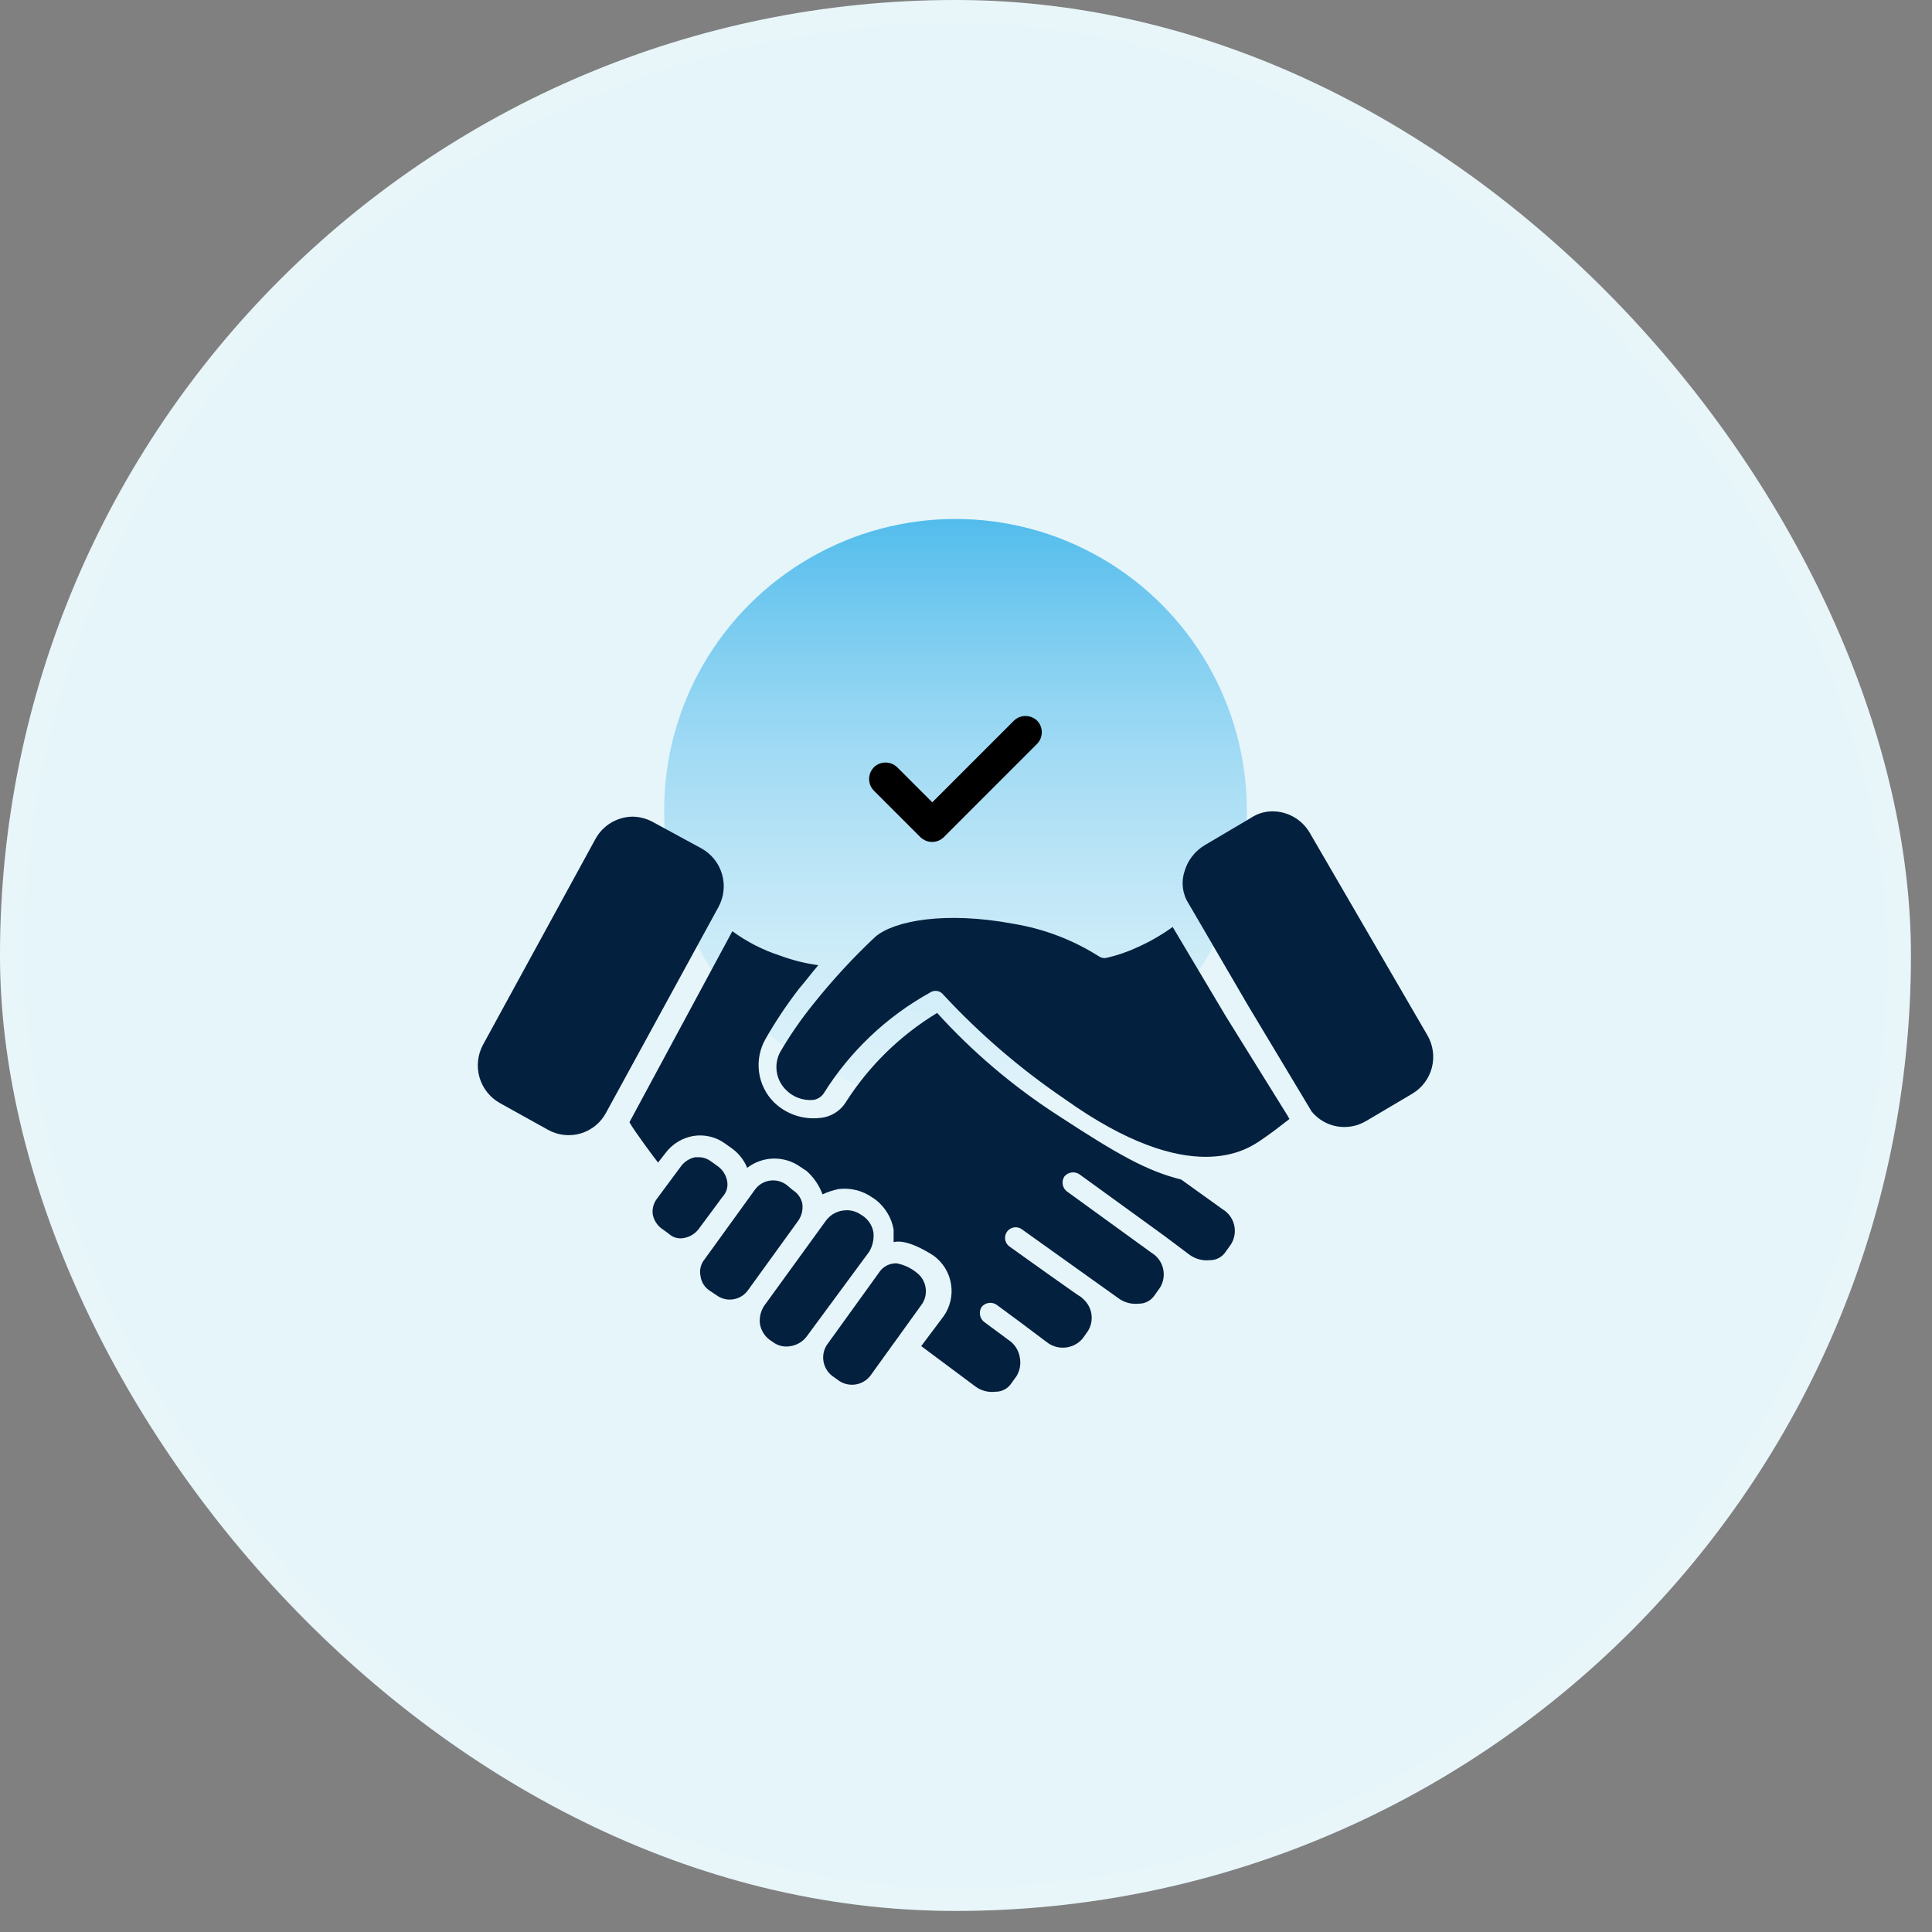 <svg width="82" height="82" viewBox="0 0 82 82" fill="none" xmlns="http://www.w3.org/2000/svg">
<rect x="0" y="0" width="82" height="82" fill="#808080" stroke="none"/>
<rect width="81.106" height="81.106" rx="40.553" fill="#E5F5FA"/>
<rect x="0.5" y="0.5" width="80.106" height="80.106" rx="40.053" stroke="white" stroke-opacity="0.1"/>
<circle cx="40.554" cy="34.392" r="12.365" fill="url(#paint0_linear_3199_221)"/>
<path fill-rule="evenodd" clip-rule="evenodd" d="M44.014 31.574L40.057 35.532C39.788 35.801 39.342 35.801 39.065 35.532L37.09 33.557C36.821 33.288 36.821 32.843 37.09 32.566C37.359 32.297 37.805 32.297 38.082 32.566L39.569 34.053L43.031 30.591C43.3 30.322 43.745 30.322 44.023 30.591C44.283 30.86 44.283 31.305 44.014 31.574Z" fill="black"/>
<path d="M60.582 43.938L55.583 35.336C55.254 34.778 54.654 34.436 54.007 34.436C53.686 34.435 53.373 34.529 53.106 34.706L51.124 35.877C50.706 36.129 50.4 36.532 50.269 37.002C50.124 37.457 50.19 37.953 50.449 38.353L52.971 42.677L55.673 47.18C55.945 47.51 56.325 47.733 56.746 47.807C57.167 47.881 57.601 47.803 57.97 47.586L59.951 46.415C60.361 46.168 60.657 45.769 60.775 45.306C60.892 44.842 60.823 44.35 60.582 43.938Z" fill="#03203E"/>
<path d="M52.024 43.127L49.772 39.344C49.307 39.679 48.809 39.966 48.286 40.2C47.868 40.396 47.431 40.547 46.98 40.65C46.873 40.68 46.759 40.663 46.665 40.605C45.556 39.898 44.315 39.423 43.017 39.209C40.135 38.669 37.973 39.074 37.163 39.749C36.208 40.644 35.32 41.607 34.506 42.631C33.989 43.27 33.523 43.948 33.11 44.658C32.976 44.911 32.926 45.199 32.967 45.483C33.007 45.766 33.136 46.029 33.335 46.234C33.635 46.556 34.067 46.722 34.506 46.685C34.687 46.662 34.851 46.564 34.956 46.414C36.07 44.63 37.62 43.157 39.459 42.136C39.646 42 39.908 42.04 40.045 42.226C41.585 43.886 43.307 45.366 45.179 46.639C50.577 50.498 52.97 48.756 53.51 48.396C53.916 48.126 54.321 47.81 54.726 47.495C54.726 47.45 54.681 47.45 54.681 47.405L52.024 43.127Z" fill="#03203E"/>
<path d="M38.919 54.026C38.672 53.821 38.378 53.682 38.063 53.62C37.754 53.607 37.461 53.762 37.298 54.026L35.091 57.088C34.819 57.516 34.917 58.081 35.316 58.394L35.632 58.619C36.06 58.891 36.625 58.794 36.938 58.394L39.144 55.332C39.416 54.903 39.318 54.339 38.919 54.026Z" fill="#03203E"/>
<path d="M37.073 52.314C37.029 52.045 36.884 51.804 36.668 51.638L36.533 51.548L36.532 51.548C36.347 51.422 36.126 51.358 35.902 51.368C35.562 51.376 35.246 51.543 35.047 51.819L32.434 55.422C32.286 55.648 32.222 55.919 32.254 56.187C32.298 56.456 32.443 56.697 32.659 56.862L32.794 56.953C33.011 57.121 33.291 57.187 33.56 57.133C33.829 57.089 34.071 56.944 34.236 56.727L36.893 53.124C37.037 52.88 37.1 52.596 37.073 52.314Z" fill="#03203E"/>
<path d="M34.055 51.098C34.008 50.854 33.861 50.642 33.649 50.512L33.379 50.287C33.172 50.133 32.911 50.07 32.656 50.112C32.401 50.155 32.174 50.299 32.028 50.512L29.912 53.439C29.743 53.639 29.677 53.905 29.732 54.16C29.765 54.42 29.914 54.652 30.137 54.79L30.407 54.97C30.614 55.125 30.876 55.188 31.13 55.146C31.385 55.103 31.612 54.959 31.758 54.745L33.875 51.818C34.023 51.609 34.087 51.352 34.055 51.098Z" fill="#03203E"/>
<path d="M30.858 50.107C30.811 49.876 30.683 49.668 30.497 49.522L30.182 49.296L30.182 49.297C30.027 49.177 29.837 49.114 29.642 49.116H29.506C29.275 49.163 29.068 49.291 28.921 49.477L27.886 50.873C27.738 51.065 27.673 51.308 27.705 51.548C27.752 51.78 27.88 51.987 28.066 52.133L28.381 52.359C28.56 52.531 28.815 52.599 29.056 52.539C29.288 52.492 29.495 52.364 29.642 52.179L30.677 50.783L30.678 50.782C30.845 50.601 30.912 50.348 30.858 50.107Z" fill="#03203E"/>
<path d="M51.889 51.324L50.133 50.063C48.691 49.702 47.476 49.027 44.864 47.316C42.987 46.101 41.277 44.648 39.775 42.992C38.211 43.94 36.886 45.234 35.902 46.775C35.658 47.169 35.239 47.421 34.776 47.451C34.062 47.526 33.352 47.278 32.84 46.775C32.5 46.431 32.282 45.986 32.217 45.507C32.152 45.028 32.244 44.54 32.479 44.118C32.907 43.364 33.389 42.641 33.92 41.956C34.191 41.641 34.461 41.281 34.731 40.966C34.177 40.89 33.634 40.754 33.11 40.56C32.383 40.325 31.7 39.975 31.083 39.524L26.715 47.631C26.94 48.036 27.886 49.297 27.931 49.342L28.246 48.937C28.531 48.557 28.949 48.299 29.417 48.216C29.891 48.136 30.378 48.25 30.768 48.531L31.083 48.756C31.364 48.963 31.582 49.244 31.714 49.567C32.034 49.319 32.427 49.181 32.832 49.173C33.237 49.165 33.635 49.287 33.965 49.522L34.236 49.702C34.54 49.971 34.772 50.312 34.911 50.693C35.126 50.591 35.353 50.516 35.587 50.468C36.095 50.403 36.609 50.532 37.028 50.828L37.163 50.918C37.564 51.23 37.837 51.679 37.928 52.179V52.72C38.549 52.554 39.64 53.305 39.64 53.305C40.03 53.595 40.29 54.026 40.366 54.506C40.442 54.986 40.327 55.476 40.045 55.872L39.099 57.133L41.396 58.844C41.641 59.027 41.948 59.108 42.252 59.069C42.524 59.073 42.779 58.937 42.927 58.709L43.153 58.394C43.288 58.163 43.335 57.892 43.287 57.628C43.24 57.314 43.06 57.035 42.792 56.863L41.757 56.097C41.573 55.939 41.534 55.67 41.666 55.467C41.822 55.28 42.094 55.241 42.297 55.377L43.333 56.142L44.413 56.953L44.413 56.953C44.876 57.329 45.555 57.269 45.944 56.818L46.17 56.502C46.458 56.047 46.361 55.448 45.944 55.106L45.9 55.062C45.855 55.062 42.837 52.9 42.837 52.9L42.837 52.9C42.638 52.75 42.598 52.468 42.747 52.269C42.896 52.07 43.179 52.03 43.377 52.179L47.476 55.106C47.723 55.285 48.028 55.365 48.331 55.332C48.603 55.335 48.858 55.199 49.007 54.971L49.232 54.656C49.384 54.412 49.431 54.117 49.364 53.837C49.296 53.558 49.119 53.317 48.872 53.17L45.269 50.558C45.082 50.401 45.043 50.13 45.179 49.928C45.337 49.744 45.606 49.705 45.809 49.837L49.412 52.449L50.493 53.26C50.741 53.438 51.045 53.518 51.349 53.485C51.621 53.489 51.875 53.353 52.024 53.125L52.249 52.809C52.401 52.565 52.448 52.27 52.381 51.991C52.313 51.711 52.136 51.471 51.889 51.324Z" fill="#03203E"/>
<path d="M29.777 36.012L27.705 34.886C27.442 34.743 27.149 34.666 26.85 34.661C26.527 34.665 26.211 34.754 25.933 34.92C25.657 35.087 25.429 35.323 25.273 35.607L20.5 44.343C20.271 44.768 20.218 45.266 20.352 45.73C20.487 46.193 20.799 46.585 21.221 46.82L23.247 47.946C23.67 48.186 24.171 48.245 24.638 48.109C25.105 47.973 25.496 47.655 25.724 47.225L30.498 38.489C30.727 38.064 30.78 37.566 30.645 37.103C30.511 36.639 30.199 36.248 29.777 36.012Z" fill="#03203E"/>
<defs>
<linearGradient id="paint0_linear_3199_221" x1="40.554" y1="22.027" x2="40.554" y2="56.158" gradientUnits="userSpaceOnUse">
<stop stop-color="#52BCEC"/>
<stop offset="1" stop-color="white" stop-opacity="0"/>
</linearGradient>
</defs>
</svg>
